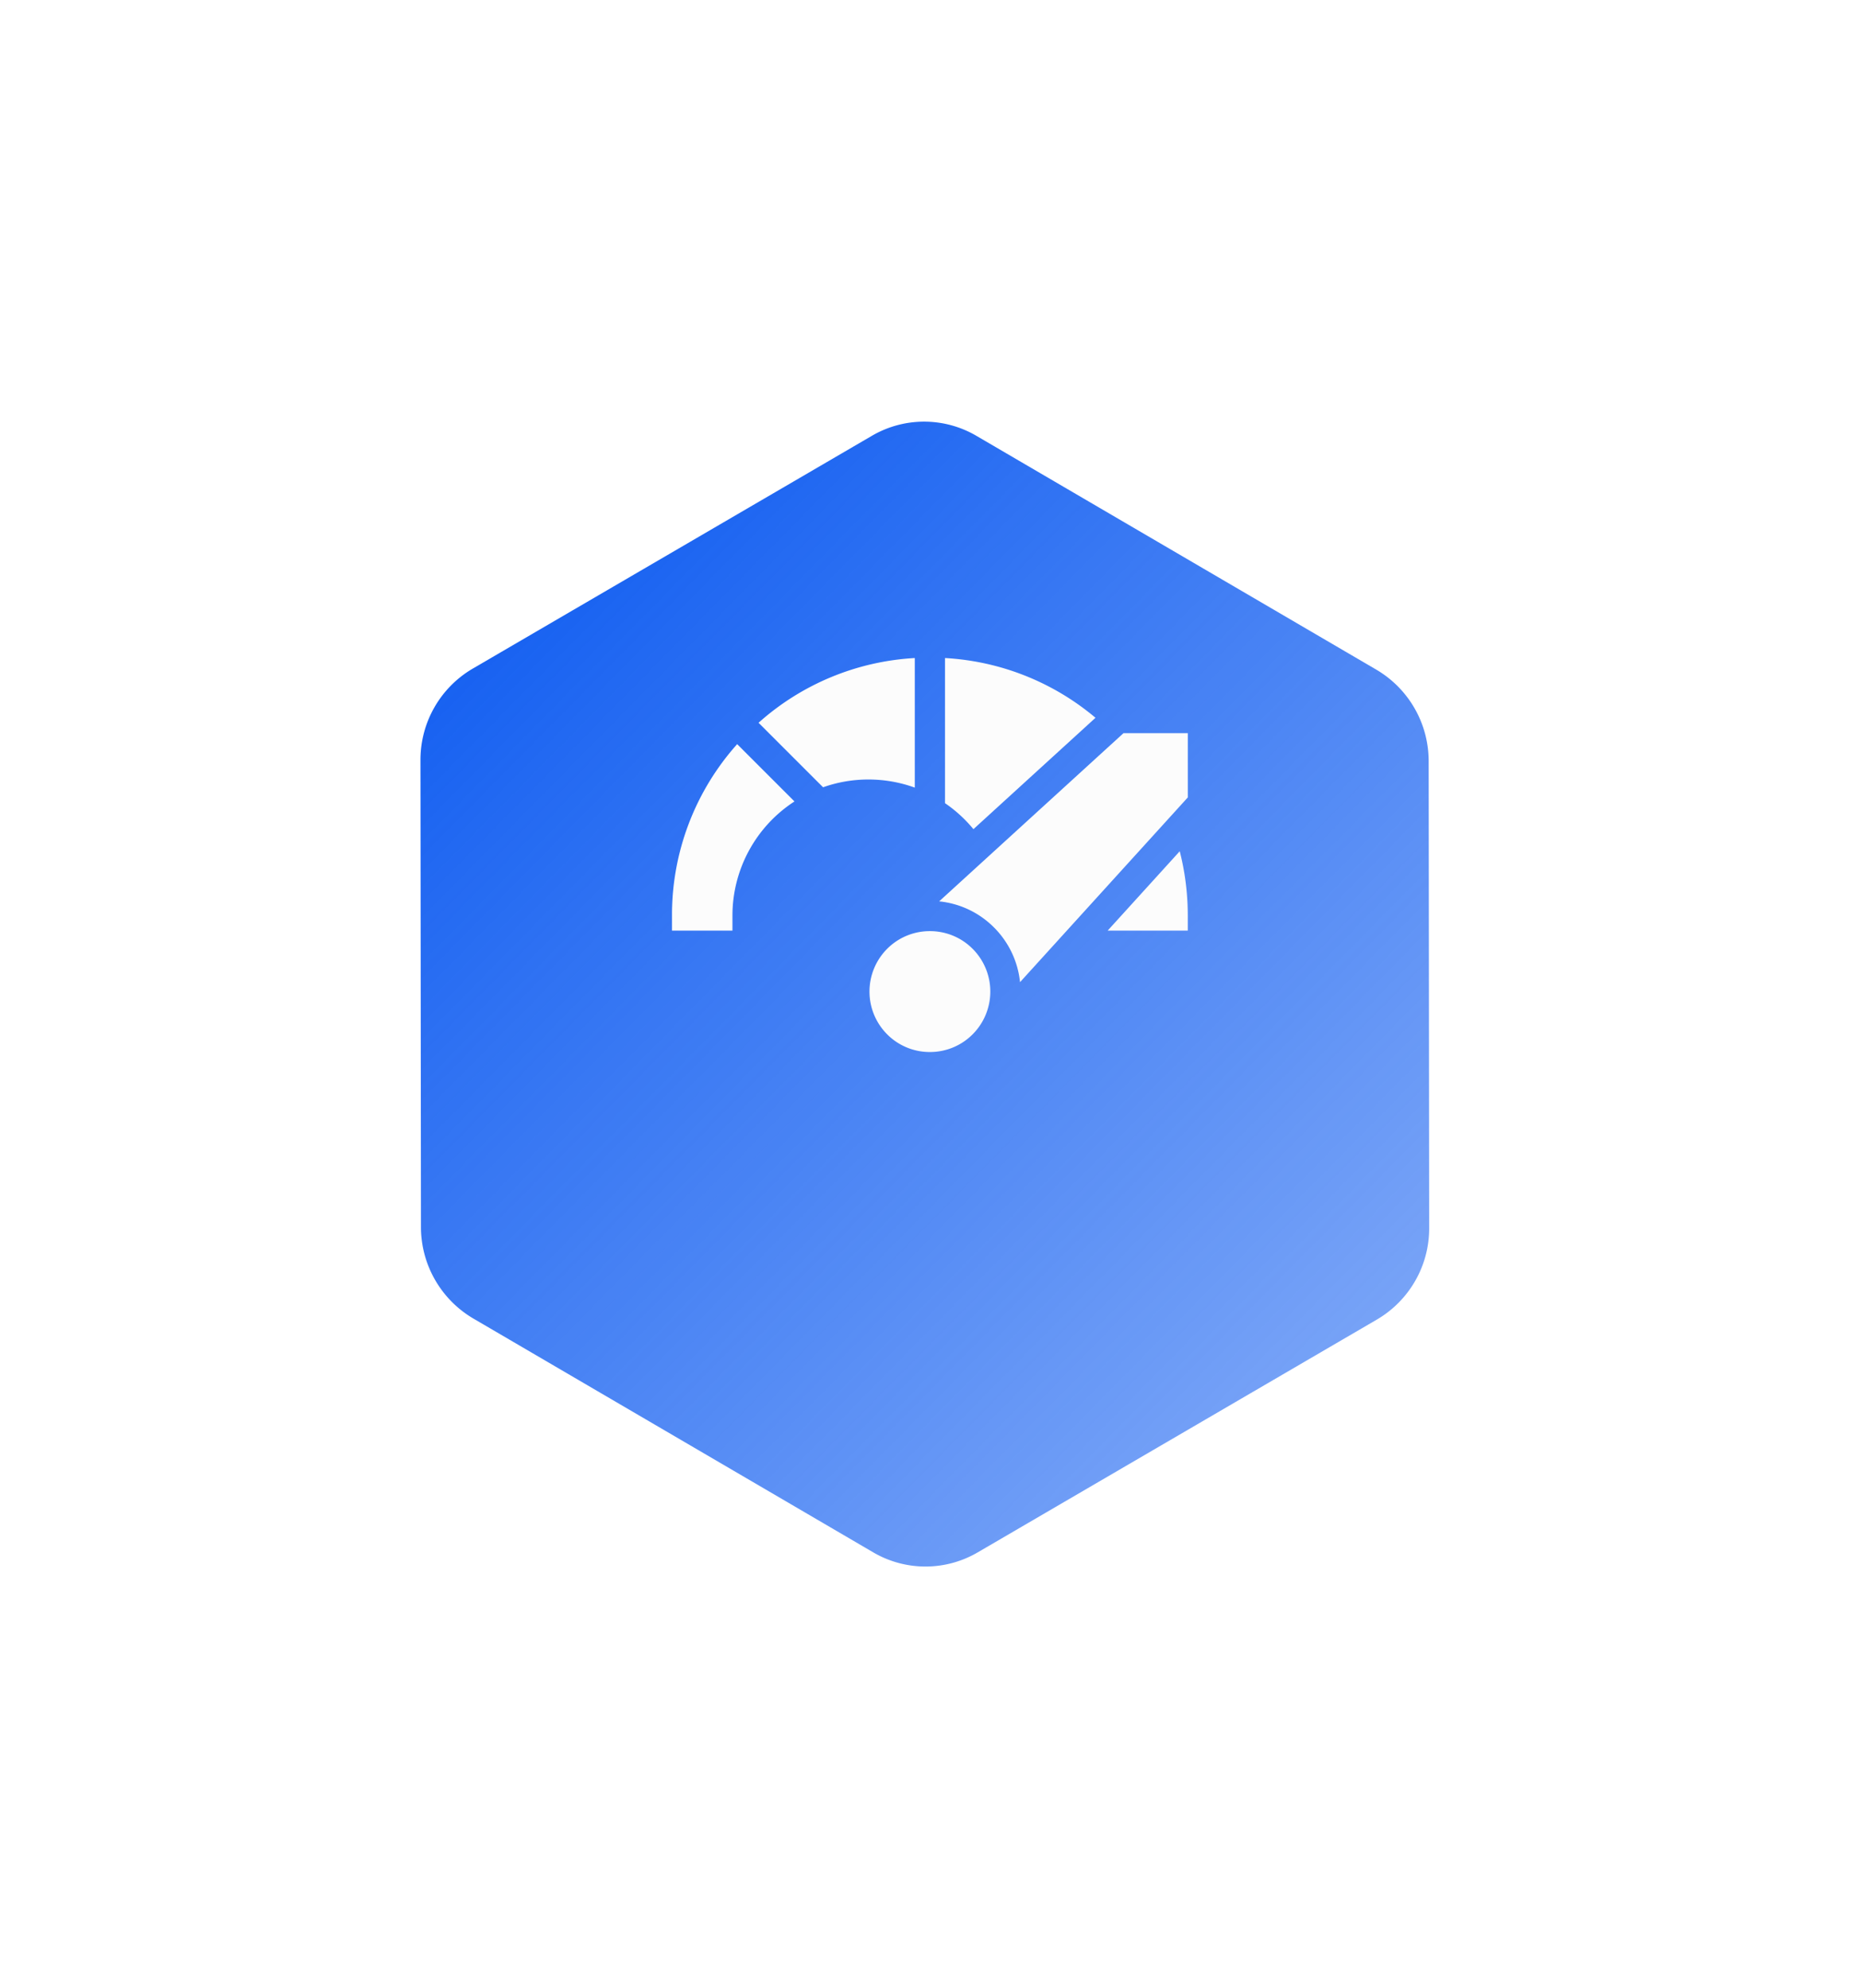 <svg width="133" height="142" viewBox="0 0 133 142" fill="none" xmlns="http://www.w3.org/2000/svg"><g filter="url(#filter0_d)"><path d="M102.085 77.708l-.037-33.337a7.583 7.583 0 00-3.737-6.54l-28.564-16.7a7.39 7.39 0 00-7.462-.008L33.758 37.76a7.55 7.55 0 00-3.725 6.533l.035 33.34a7.584 7.584 0 003.738 6.54l28.563 16.7a7.388 7.388 0 007.462.007L98.36 84.242a7.55 7.55 0 003.725-6.534z" fill="url(#paint0_linear)"/></g><path d="M65.342 47a18.265 18.265 0 00-11.16 4.623l4.609 4.608a9.67 9.67 0 013.241-.556c1.162 0 2.276.205 3.31.58V47zM69.531 59.222l8.719-7.955A18.256 18.256 0 0067.5 47v10.365a9.794 9.794 0 012.031 1.857zM48 65.39v1.079h4.318v-1.08a9.714 9.714 0 014.43-8.147l-4.093-4.093A18.286 18.286 0 0048 65.39zM79.117 66.468h5.724V65.39c0-1.57-.196-3.109-.574-4.59l-5.15 5.67zM66.421 66.505a4.29 4.29 0 00-3.053 1.264 4.323 4.323 0 000 6.106 4.29 4.29 0 003.053 1.265 4.29 4.29 0 003.053-1.265 4.322 4.322 0 000-6.106 4.29 4.29 0 00-3.053-1.264zM80.25 52.365L67.083 64.379A6.427 6.427 0 0171 66.243a6.446 6.446 0 011.859 3.907l11.984-13.195v-4.59H80.25z" fill="#FCFCFC"/><defs><linearGradient id="paint0_linear" x1="40.559" y1="27" x2="109.813" y2="95.256" gradientUnits="userSpaceOnUse"><stop stop-color="#1560F1"/><stop offset="1" stop-color="#1560F1" stop-opacity=".5"/></linearGradient><filter id="filter0_d" x=".033" y=".116" width="132.051" height="141.772" filterUnits="userSpaceOnUse" color-interpolation-filters="sRGB"><feFlood flood-opacity="0" result="BackgroundImageFix"/><feColorMatrix in="SourceAlpha" values="0 0 0 0 0 0 0 0 0 0 0 0 0 0 0 0 0 0 127 0"/><feOffset dy="10"/><feGaussianBlur stdDeviation="15"/><feColorMatrix values="0 0 0 0 0 0 0 0 0 0 0 0 0 0 0 0 0 0 0.1 0"/><feBlend in2="BackgroundImageFix" result="effect1_dropShadow"/><feBlend in="SourceGraphic" in2="effect1_dropShadow" result="shape"/></filter></defs></svg>